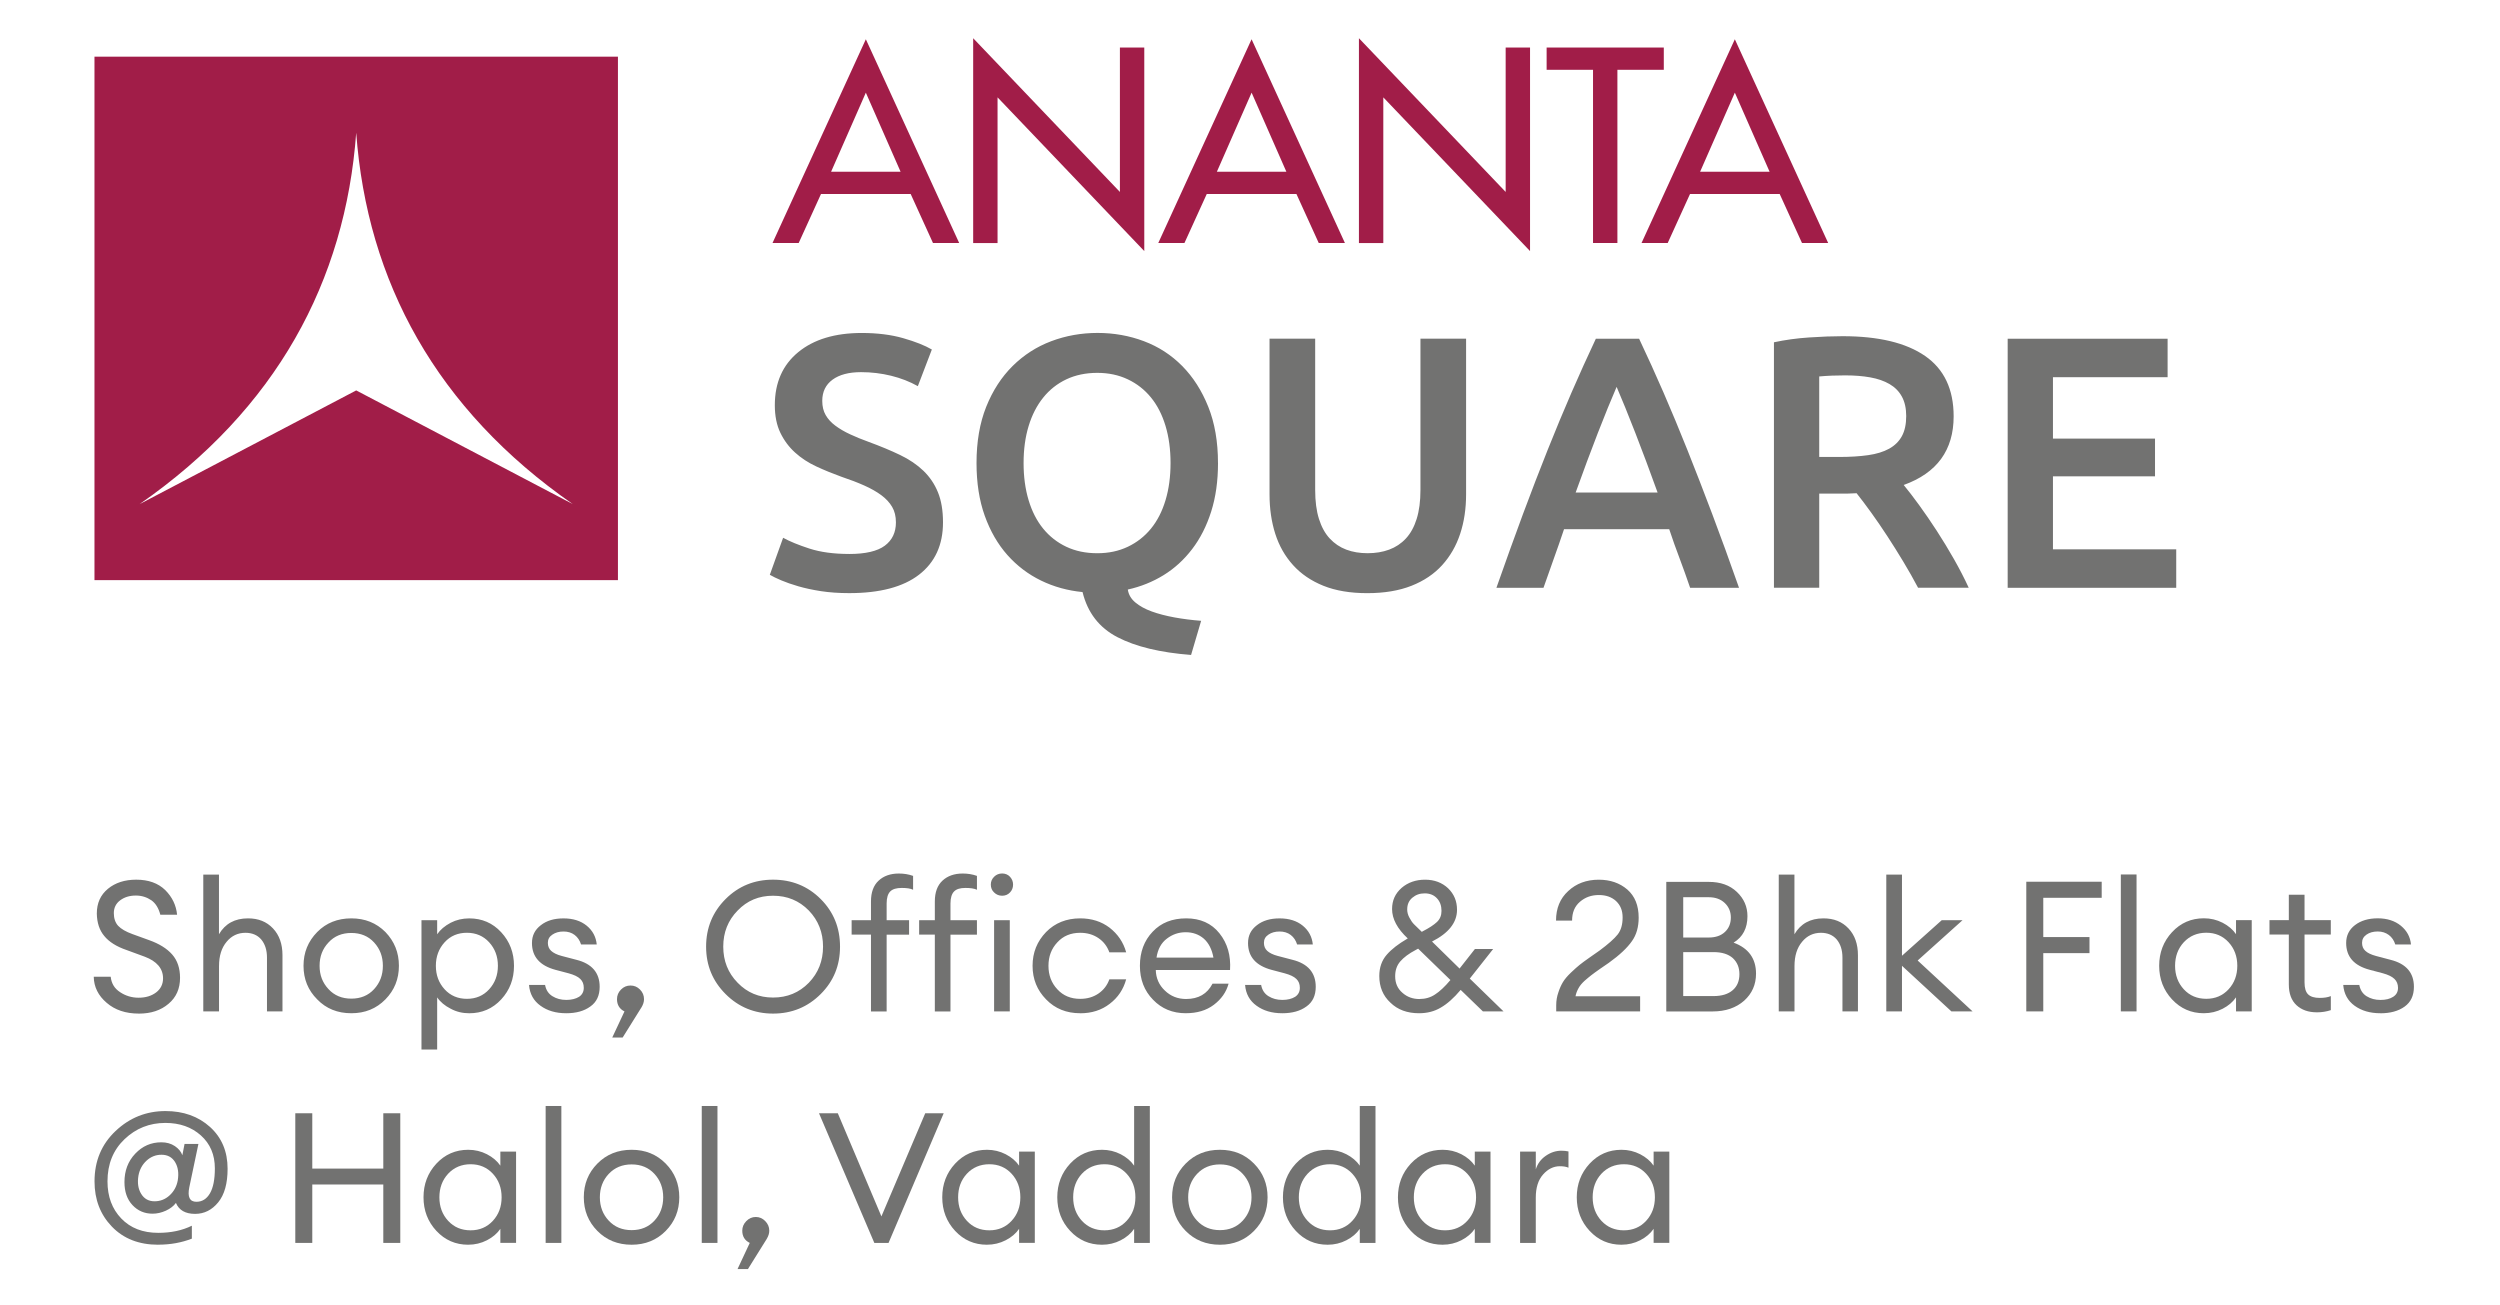 <?xml version="1.0" encoding="UTF-8"?>
<svg xmlns="http://www.w3.org/2000/svg" version="1.1" viewBox="0 0 1058.24 552.36">
  <defs>
    <style>
      .cls-1 {
        fill: #a11d48;
        fill-rule: evenodd;
      }

      .cls-2 {
        fill: #727271;
      }
    </style>
  </defs>
  <!-- Generator: Adobe Illustrator 28.6.0, SVG Export Plug-In . SVG Version: 1.2.0 Build 578)  -->
  <g>
    <g id="Layer_1">
      <path class="cls-1" d="M715.37,82.13l-9.44,20.74h-11.08l39.5-86.25,39.51,86.25h-11.08l-9.44-20.74h-37.97ZM734.35,39.22l-14.7,33.47h29.41l-14.71-33.47ZM684.64,102.87h-10.32V29.56h-19.64v-9.44h49.6v9.44h-19.64v73.31ZM575.23,16.18l29.07,30.45,33.04,34.62V20.13h10.32v86.15l-62.11-65.07v61.67h-10.32V16.18ZM510.81,82.13l-9.44,20.74h-11.08l39.5-86.25,39.51,86.25h-11.08l-9.44-20.74h-37.97ZM529.8,39.22l-14.7,33.47h29.41l-14.71-33.47ZM411.94,16.18l62.11,65.07V20.13h10.32v86.15l-62.11-65.07v61.67h-10.32V16.18ZM347.52,82.13l-9.44,20.74h-11.08l39.51-86.25,39.51,86.25h-11.09l-9.44-20.74h-37.97ZM366.51,39.22l-14.71,33.47h29.41l-14.71-33.47Z"></path>
      <path class="cls-1" d="M150.78,165.26l-91.69,48.13c57.78-40.14,87.08-94.27,91.69-157.2,4.61,62.93,33.92,117.06,91.69,157.2l-91.69-48.13ZM39.99,24h221.58v221.58H39.99V24Z"></path>
      <path class="cls-2" d="M849.84,248.8v-105.42h67.7v16.28h-48.53v26.01h43.2v15.97h-43.2v30.88h52.18v16.28h-71.35ZM781.33,158.89c-4.05,0-7.81.15-11.26.46v34.08h8.37c4.67,0,8.77-.25,12.32-.76,3.55-.5,6.51-1.42,8.9-2.73,2.38-1.32,4.18-3.09,5.4-5.32,1.22-2.23,1.83-5.07,1.83-8.52,0-3.24-.61-5.98-1.83-8.22-1.22-2.23-2.97-4-5.25-5.32-2.28-1.32-5-2.26-8.14-2.82-3.15-.56-6.59-.84-10.35-.84ZM779.97,142.31c15.21,0,26.85,2.79,34.91,8.37,8.06,5.58,12.09,14.1,12.09,25.55,0,14.3-7.05,23.99-21.14,29.06,1.92,2.33,4.11,5.17,6.54,8.52,2.43,3.35,4.92,6.97,7.45,10.87,2.53,3.91,4.97,7.91,7.3,12.02s4.41,8.14,6.23,12.09h-21.44c-1.93-3.65-4.01-7.33-6.24-11.03-2.23-3.7-4.49-7.31-6.77-10.8-2.28-3.5-4.54-6.79-6.77-9.89-2.23-3.09-4.31-5.85-6.24-8.29-1.42.1-2.64.15-3.65.15h-12.17v39.86h-19.17v-103.9c4.67-1.01,9.64-1.7,14.91-2.05,5.27-.35,9.99-.53,14.15-.53ZM684.31,163.76c-2.33,5.38-4.99,11.92-7.99,19.62-2.99,7.71-6.11,16.07-9.35,25.1h34.68c-3.25-9.03-6.39-17.44-9.43-25.25-3.04-7.81-5.68-14.3-7.91-19.47ZM715.42,248.8c-1.42-4.16-2.89-8.27-4.41-12.32-1.55-4.06-3.02-8.22-4.44-12.48h-44.52c-1.42,4.26-2.87,8.44-4.36,12.55-1.47,4.11-2.91,8.19-4.33,12.25h-19.93c3.95-11.26,7.71-21.65,11.23-31.18,3.55-9.53,7.02-18.56,10.42-27.08,3.4-8.52,6.77-16.63,10.12-24.34,3.35-7.71,6.79-15.31,10.32-22.82h18.31c3.55,7.5,7,15.11,10.35,22.82,3.34,7.71,6.72,15.82,10.12,24.34,3.4,8.52,6.89,17.54,10.49,27.08,3.6,9.53,7.38,19.93,11.33,31.18h-20.69ZM578.76,251.08c-7.2,0-13.39-1.04-18.56-3.12-5.17-2.08-9.46-4.99-12.85-8.75-3.4-3.75-5.91-8.17-7.53-13.24-1.62-5.07-2.43-10.65-2.43-16.73v-65.87h19.32v64.04c0,4.77.53,8.85,1.6,12.24,1.07,3.4,2.58,6.16,4.56,8.29,1.98,2.13,4.31,3.7,6.99,4.71,2.69,1.02,5.71,1.52,9.06,1.52s6.39-.5,9.12-1.52c2.74-1.01,5.1-2.58,7.07-4.71,1.98-2.13,3.5-4.89,4.56-8.29,1.07-3.4,1.6-7.48,1.6-12.24v-64.04h19.32v65.87c0,6.08-.83,11.66-2.51,16.73-1.67,5.07-4.21,9.48-7.61,13.24-3.4,3.75-7.73,6.67-13,8.75-5.27,2.08-11.51,3.12-18.71,3.12ZM515.58,196.01c0,7.6-.96,14.45-2.89,20.53-1.93,6.09-4.61,11.38-8.06,15.89-3.45,4.52-7.48,8.19-12.09,11.03-4.61,2.84-9.66,4.87-15.14,6.09.31,2.13,1.37,3.95,3.2,5.48,1.82,1.52,4.13,2.79,6.92,3.8,2.79,1.01,5.99,1.85,9.58,2.51,3.6.66,7.38,1.14,11.34,1.45l-4.26,14.45c-13.08-1.01-23.48-3.52-31.18-7.53-7.71-4-12.63-10.37-14.76-19.09-6.29-.61-12.14-2.23-17.57-4.87-5.43-2.64-10.17-6.24-14.23-10.8-4.05-4.56-7.25-10.09-9.58-16.58-2.33-6.49-3.5-13.94-3.5-22.36,0-9.03,1.37-16.97,4.1-23.81,2.74-6.84,6.47-12.6,11.18-17.27,4.72-4.67,10.17-8.17,16.35-10.5,6.19-2.33,12.73-3.5,19.62-3.5s13.44,1.17,19.62,3.5c6.19,2.33,11.58,5.83,16.2,10.5,4.61,4.67,8.29,10.42,11.03,17.27,2.74,6.84,4.11,14.78,4.11,23.81ZM433.28,196.01c0,5.78.71,11.03,2.13,15.74,1.42,4.72,3.47,8.72,6.16,12.02,2.69,3.3,5.96,5.86,9.81,7.68,3.85,1.82,8.21,2.73,13.08,2.73s9.08-.91,12.93-2.73c3.85-1.83,7.12-4.39,9.81-7.68,2.69-3.3,4.74-7.3,6.16-12.02,1.42-4.71,2.13-9.96,2.13-15.74s-.71-11.03-2.13-15.74c-1.42-4.72-3.47-8.72-6.16-12.02-2.69-3.3-5.96-5.86-9.81-7.68-3.85-1.83-8.16-2.74-12.93-2.74s-9.23.91-13.08,2.74c-3.85,1.82-7.13,4.41-9.81,7.76-2.69,3.35-4.74,7.35-6.16,12.02-1.42,4.66-2.13,9.89-2.13,15.67ZM359.46,234.5c6.89,0,11.92-1.17,15.06-3.5,3.14-2.33,4.72-5.63,4.72-9.89,0-2.54-.53-4.72-1.6-6.54-1.07-1.83-2.59-3.48-4.56-4.94-1.98-1.47-4.39-2.84-7.23-4.11-2.84-1.27-6.08-2.51-9.73-3.73-3.65-1.32-7.18-2.76-10.57-4.34-3.4-1.57-6.39-3.52-8.97-5.86-2.59-2.33-4.67-5.12-6.24-8.36-1.57-3.24-2.36-7.15-2.36-11.71,0-9.53,3.3-17.01,9.89-22.43,6.59-5.43,15.57-8.14,26.92-8.14,6.59,0,12.45.74,17.57,2.21,5.12,1.47,9.15,3.07,12.09,4.79l-5.93,15.51c-3.44-1.93-7.22-3.4-11.33-4.41-4.11-1.01-8.34-1.52-12.7-1.52-5.17,0-9.2,1.07-12.09,3.19-2.89,2.13-4.34,5.12-4.34,8.98,0,2.33.48,4.33,1.45,6.01.96,1.67,2.33,3.17,4.1,4.48,1.77,1.32,3.85,2.54,6.24,3.65,2.38,1.12,5,2.18,7.83,3.2,4.97,1.83,9.41,3.67,13.31,5.55,3.91,1.87,7.2,4.11,9.89,6.69,2.69,2.59,4.74,5.63,6.16,9.13,1.42,3.5,2.13,7.73,2.13,12.7,0,9.53-3.37,16.91-10.11,22.13s-16.61,7.83-29.59,7.83c-4.36,0-8.34-.28-11.94-.83-3.6-.56-6.79-1.25-9.58-2.06-2.79-.81-5.2-1.65-7.22-2.51-2.03-.86-3.65-1.65-4.87-2.36l5.63-15.67c2.74,1.52,6.44,3.04,11.11,4.56,4.66,1.52,10.29,2.29,16.88,2.29Z"></path>
      <path class="cls-2" d="M58.75,429.05c-5.56,0-10.12-1.54-13.59-4.56-3.55-3.01-5.41-6.72-5.48-11.04h7.18c.31,2.86,1.62,5.02,4.02,6.56,2.32,1.54,4.94,2.32,7.8,2.32,3.01,0,5.48-.77,7.41-2.24s2.93-3.48,2.93-5.95c0-4.17-2.63-7.26-7.8-9.19l-7.57-2.78c-4.32-1.47-7.49-3.48-9.5-5.95-2.08-2.47-3.09-5.64-3.17-9.5,0-4.4,1.54-7.88,4.71-10.5,3.09-2.55,7.1-3.86,11.97-3.86,5.17,0,9.27,1.47,12.28,4.4,3.01,3.01,4.63,6.49,5.02,10.43h-7.1c-.7-2.7-1.93-4.79-3.78-6.1-1.93-1.31-4.09-2.01-6.56-2.01-2.7,0-4.87.69-6.64,2.01-1.78,1.31-2.7,3.17-2.7,5.41s.62,4.09,1.85,5.41c1.24,1.31,3.24,2.47,6.02,3.48l7.03,2.55c4.32,1.54,7.57,3.55,9.81,6.1s3.32,5.87,3.32,9.88c0,4.56-1.62,8.26-4.87,10.97-3.24,2.78-7.41,4.17-12.59,4.17ZM92.69,428.13h-6.64v-57.92h6.64v25.25c2.63-4.48,6.72-6.72,12.28-6.72,4.4,0,7.88,1.39,10.58,4.25,2.7,2.86,4.02,6.64,4.02,11.35v23.79h-6.56v-22.78c0-3.24-.85-5.79-2.47-7.72-1.62-1.85-3.86-2.78-6.64-2.78-3.17,0-5.87,1.24-7.95,3.78-2.16,2.55-3.24,5.95-3.24,10.35v19.15ZM148.71,428.9c-5.79,0-10.66-1.93-14.44-5.87-3.86-3.86-5.79-8.57-5.79-14.21s1.93-10.35,5.79-14.29c3.78-3.86,8.65-5.79,14.44-5.79s10.58,1.93,14.44,5.79c3.78,3.94,5.71,8.65,5.71,14.29s-1.93,10.35-5.71,14.21c-3.86,3.94-8.65,5.87-14.44,5.87ZM139.06,418.7c2.47,2.7,5.72,4.02,9.65,4.02s7.18-1.31,9.65-4.02c2.47-2.7,3.71-5.95,3.71-9.88s-1.24-7.18-3.71-9.88c-2.47-2.7-5.72-4.02-9.65-4.02s-7.18,1.31-9.65,4.02c-2.55,2.7-3.78,5.95-3.78,9.88s1.24,7.18,3.78,9.88ZM185.05,444.27h-6.64v-54.75h6.64v5.95c1.31-1.93,3.24-3.55,5.72-4.87,2.39-1.24,5.02-1.85,7.88-1.85,5.33,0,9.88,1.93,13.51,5.87,3.63,3.94,5.41,8.65,5.41,14.21s-1.78,10.27-5.41,14.21c-3.63,3.94-8.19,5.87-13.51,5.87-2.86,0-5.48-.62-7.88-1.93-2.47-1.24-4.4-2.86-5.72-4.79v22.09ZM188.21,418.78c2.47,2.7,5.64,4.02,9.42,4.02s6.95-1.31,9.42-4.02c2.47-2.7,3.71-6.02,3.71-9.96s-1.24-7.26-3.71-9.96-5.64-4.02-9.42-4.02-6.95,1.31-9.42,4.02-3.71,6.02-3.71,9.96,1.24,7.26,3.71,9.96ZM239.61,428.9c-4.32,0-7.95-1.08-10.81-3.17-2.93-2.09-4.56-5.02-4.87-8.8h6.8c.39,2.16,1.47,3.78,3.17,4.79,1.62,1,3.55,1.54,5.79,1.54s4.02-.46,5.41-1.31c1.31-.85,2.01-2.16,2.01-3.78s-.46-2.78-1.47-3.78c-1-1-2.7-1.78-4.94-2.39l-5.56-1.47c-6.64-1.78-9.96-5.56-9.96-11.35,0-3.17,1.24-5.64,3.78-7.57,2.47-1.93,5.64-2.86,9.58-2.86s7.26,1,9.81,3.09c2.55,2.08,3.94,4.79,4.25,7.95h-6.64c-.54-1.7-1.39-3.01-2.7-4.02s-2.93-1.47-4.71-1.47c-1.93,0-3.47.46-4.71,1.31-1.31.85-1.93,2.01-1.93,3.48,0,1.39.46,2.55,1.39,3.4s2.39,1.62,4.48,2.16l6.18,1.62c6.56,1.62,9.88,5.48,9.88,11.43,0,3.71-1.31,6.49-3.94,8.34-2.63,1.93-6.02,2.86-10.27,2.86ZM271.52,426.43l-7.95,12.74h-4.4l5.17-11.04c-2.08-1-3.17-2.78-3.17-5.17,0-1.54.54-2.93,1.7-4.09,1.16-1.16,2.47-1.7,4.02-1.7s2.86.54,4.02,1.7c1.16,1.16,1.7,2.55,1.7,4.09,0,1.16-.39,2.32-1.08,3.48ZM327.23,429.05c-7.88,0-14.6-2.78-20.08-8.26s-8.26-12.12-8.26-20.08,2.78-14.67,8.26-20.16c5.48-5.48,12.2-8.19,20.08-8.19s14.67,2.7,20.16,8.19c5.48,5.48,8.19,12.2,8.19,20.16s-2.7,14.6-8.19,20.08-12.2,8.26-20.16,8.26ZM327.23,422.26c6.02,0,11.04-2.08,15.14-6.26,4.02-4.17,6.02-9.27,6.02-15.29s-2.01-11.12-6.02-15.29c-4.09-4.17-9.11-6.26-15.14-6.26s-10.97,2.09-14.98,6.26c-4.09,4.17-6.1,9.27-6.1,15.29s2.01,11.12,6.1,15.29c4.02,4.17,9.03,6.26,14.98,6.26ZM368.68,428.13v-32.51h-8.19v-6.1h8.19v-7.95c0-3.86,1.08-6.8,3.24-8.8,2.16-2.01,5.02-3.01,8.57-3.01,2.08,0,4.09.31,6.02,1v5.87c-1.08-.54-2.7-.77-4.79-.77-2.24,0-3.86.46-4.87,1.47-1,1-1.54,2.7-1.54,5.1v7.1h9.5v6.1h-9.5v32.51h-6.64ZM395.71,428.13v-32.51h-6.64v-6.1h6.64v-7.95c0-3.86,1.08-6.8,3.24-8.8,2.16-2.01,5.02-3.01,8.57-3.01,2.08,0,4.09.31,6.02,1v5.87c-1.16-.54-2.78-.77-4.87-.77-2.24,0-3.78.46-4.79,1.47-1,1-1.55,2.7-1.55,5.1v7.1h11.2v6.1h-11.2v32.51h-6.64ZM427.52,377.77c-.85.93-2.01,1.39-3.32,1.39s-2.47-.46-3.4-1.39c-.93-.85-1.39-2.01-1.39-3.32s.46-2.39,1.39-3.32c.93-.93,2.09-1.39,3.4-1.39s2.47.46,3.32,1.39c.85.93,1.31,2.01,1.31,3.32s-.46,2.47-1.31,3.32ZM420.8,428.13v-38.61h6.64v38.61h-6.64ZM457.24,428.9c-5.79,0-10.66-1.93-14.44-5.87-3.78-3.86-5.72-8.57-5.72-14.21s1.93-10.35,5.72-14.29c3.78-3.86,8.65-5.79,14.44-5.79,4.79,0,8.96,1.31,12.43,3.94,3.47,2.7,5.87,6.18,7.03,10.43h-7.11c-.93-2.55-2.47-4.56-4.63-6.02-2.16-1.47-4.71-2.24-7.72-2.24-3.94,0-7.18,1.31-9.65,4.02-2.55,2.7-3.78,6.02-3.78,9.96s1.24,7.26,3.78,9.96c2.47,2.7,5.71,4.02,9.65,4.02,3.01,0,5.56-.77,7.72-2.24,2.16-1.47,3.71-3.47,4.63-6.02h7.11c-1.16,4.25-3.48,7.72-6.95,10.35-3.47,2.7-7.65,4.02-12.51,4.02ZM501.98,428.9c-5.64,0-10.27-1.93-13.9-5.72-3.71-3.78-5.56-8.57-5.56-14.36s1.78-10.66,5.41-14.44c3.55-3.78,8.26-5.64,14.21-5.64s10.66,2.08,14.05,6.33c3.4,4.25,4.87,9.42,4.48,15.52h-31.43c.08,3.48,1.39,6.41,3.86,8.73,2.47,2.39,5.48,3.55,8.96,3.55,5.25,0,8.96-2.16,11.2-6.49h6.8c-1,3.63-3.09,6.56-6.26,8.96-3.17,2.39-7.1,3.55-11.82,3.55ZM509.55,397.31c-2.09-1.78-4.63-2.7-7.65-2.7s-5.64.93-7.95,2.7c-2.39,1.78-3.86,4.48-4.4,8.03h24.09c-.62-3.48-2.01-6.18-4.09-8.03ZM542.72,428.9c-4.32,0-7.95-1.08-10.81-3.17-2.93-2.09-4.56-5.02-4.87-8.8h6.8c.39,2.16,1.47,3.78,3.17,4.79,1.62,1,3.55,1.54,5.79,1.54s4.02-.46,5.41-1.31c1.31-.85,2.01-2.16,2.01-3.78s-.46-2.78-1.47-3.78c-1-1-2.7-1.78-4.94-2.39l-5.56-1.47c-6.64-1.78-9.96-5.56-9.96-11.35,0-3.17,1.24-5.64,3.78-7.57,2.47-1.93,5.64-2.86,9.58-2.86s7.26,1,9.81,3.09c2.55,2.08,3.94,4.79,4.25,7.95h-6.64c-.54-1.7-1.39-3.01-2.7-4.02s-2.93-1.47-4.71-1.47c-1.93,0-3.48.46-4.71,1.31-1.31.85-1.93,2.01-1.93,3.48,0,1.39.46,2.55,1.39,3.4s2.39,1.62,4.48,2.16l6.18,1.62c6.56,1.62,9.88,5.48,9.88,11.43,0,3.71-1.31,6.49-3.94,8.34-2.63,1.93-6.02,2.86-10.27,2.86ZM600.68,428.9c-5.02,0-9.03-1.47-12.12-4.48-3.17-2.93-4.71-6.72-4.71-11.28,0-3.63,1.08-6.64,3.17-9.03,2.08-2.39,4.94-4.56,8.49-6.64l.39-.23c-4.4-4.09-6.64-8.26-6.64-12.43,0-3.63,1.31-6.56,4.02-8.96,2.7-2.32,6.02-3.48,9.96-3.48s7.18,1.24,9.73,3.63c2.55,2.47,3.78,5.48,3.78,9.11,0,5.41-3.55,9.88-10.58,13.44l11.66,11.43,6.49-8.26h7.72l-9.88,12.51,14.29,13.9h-8.73l-9.42-9.11c-2.93,3.47-5.72,5.95-8.42,7.49-2.7,1.62-5.79,2.39-9.19,2.39ZM600.91,422.87c2.39,0,4.63-.62,6.56-1.93,1.93-1.24,4.09-3.24,6.49-6.1l-13.67-13.28-1,.54c-2.93,1.54-5.1,3.17-6.56,4.87-1.47,1.7-2.16,3.78-2.16,6.26,0,2.93,1,5.25,3.09,7.03,2.01,1.78,4.4,2.63,7.26,2.63ZM595.66,384.96c0,1.16.31,2.32.93,3.47.62,1.16,1.24,2.09,1.93,2.78.7.69,1.78,1.78,3.32,3.24l.39-.23c2.7-1.39,4.71-2.7,6.02-3.94s1.93-2.78,1.93-4.71c0-2.16-.62-3.94-1.93-5.33s-3.01-2.08-5.17-2.08-3.78.62-5.25,1.85c-1.47,1.24-2.16,2.86-2.16,4.94ZM694.26,421.72v6.41h-35.52v-2.63c0-1.93.31-3.71.93-5.48.54-1.7,1.24-3.17,1.93-4.32s1.85-2.55,3.4-4.02c1.54-1.47,2.78-2.55,3.63-3.24.85-.7,2.32-1.78,4.4-3.24,2.08-1.47,3.4-2.39,4.09-2.86,3.63-2.7,6.18-4.94,7.65-6.8,1.39-1.78,2.08-4.17,2.08-7.18s-.93-5.17-2.78-6.95c-1.85-1.7-4.25-2.55-7.26-2.55-3.17,0-5.79.93-8.03,2.86-2.24,1.93-3.32,4.56-3.32,7.95h-6.8c0-5.17,1.7-9.34,5.17-12.51,3.4-3.17,7.72-4.79,12.9-4.79,4.87,0,8.88,1.39,12.12,4.17,3.17,2.78,4.79,6.72,4.79,11.89,0,3.94-.93,7.26-2.86,9.96-1.93,2.78-5.17,5.87-9.81,9.19-.85.62-2.09,1.47-3.71,2.55-1.62,1.16-2.86,2.01-3.71,2.7-.85.69-1.85,1.47-2.86,2.39-1.08,1-1.93,2.01-2.47,3.01-.62,1.08-1.08,2.24-1.31,3.48h27.34ZM705.33,428.13v-54.83h17.99c4.94,0,8.88,1.39,11.89,4.25,3.01,2.86,4.48,6.26,4.48,10.27,0,5.02-1.93,8.8-5.87,11.2,6.33,2.32,9.5,6.72,9.5,13.13,0,4.63-1.7,8.42-5.02,11.43-3.4,3.01-7.88,4.56-13.36,4.56h-19.61ZM712.51,396.85h10.81c2.86,0,5.17-.77,6.87-2.39,1.62-1.54,2.47-3.55,2.47-6.1,0-2.39-.85-4.48-2.55-6.1-1.7-1.62-3.94-2.47-6.8-2.47h-10.81v17.07ZM712.51,421.64h12.74c3.63,0,6.33-.85,8.26-2.55,1.85-1.62,2.78-3.86,2.78-6.72s-.93-5.02-2.78-6.8c-1.93-1.7-4.63-2.55-8.19-2.55h-12.82v18.61ZM759.58,428.13h-6.64v-57.92h6.64v25.25c2.63-4.48,6.72-6.72,12.28-6.72,4.4,0,7.88,1.39,10.58,4.25,2.7,2.86,4.02,6.64,4.02,11.35v23.79h-6.56v-22.78c0-3.24-.85-5.79-2.47-7.72-1.62-1.85-3.86-2.78-6.64-2.78-3.17,0-5.87,1.24-7.95,3.78-2.16,2.55-3.24,5.95-3.24,10.35v19.15ZM826.03,428.13l-20.93-19.31v19.31h-6.64v-57.92h6.64v34.36l16.84-15.06h8.8l-19,17.07,23.25,21.55h-8.96Z"></path>
      <g>
        <path class="cls-2" d="M857.72,428.12v-54.88h31.92v6.8h-24.73v16.62h19.56v6.8h-19.56v24.66h-7.19Z"></path>
        <path class="cls-2" d="M897.74,428.12v-57.96h6.65v57.96h-6.65Z"></path>
        <path class="cls-2" d="M932.9,428.9c-5.36,0-9.85-1.96-13.49-5.87-3.63-3.91-5.44-8.66-5.44-14.22s1.81-10.3,5.44-14.23c3.64-3.91,8.13-5.87,13.49-5.87,2.83,0,5.47.63,7.93,1.89,2.44,1.27,4.33,2.87,5.67,4.83v-5.95h6.65v38.64h-6.65v-5.95c-1.34,1.96-3.23,3.57-5.67,4.83-2.45,1.26-5.1,1.89-7.93,1.89ZM933.91,422.79c3.81,0,6.95-1.34,9.43-4.02,2.47-2.68,3.7-6,3.7-9.96s-1.24-7.3-3.7-9.97c-2.48-2.68-5.62-4.02-9.43-4.02s-7.03,1.35-9.51,4.02c-2.47,2.68-3.7,6-3.7,9.97s1.24,7.29,3.7,9.96c2.48,2.69,5.64,4.02,9.51,4.02Z"></path>
        <path class="cls-2" d="M980.67,428.51c-3.55,0-6.41-1.01-8.58-3.02-2.16-2-3.24-4.94-3.24-8.8v-21.11h-8.19v-6.1h8.19v-10.74h6.65v10.74h11.12v6.1h-11.12v20.26c0,2.42.51,4.11,1.55,5.1,1.03.98,2.65,1.47,4.87,1.47,1.96,0,3.53-.27,4.71-.77v5.95c-1.85.62-3.84.93-5.95.93Z"></path>
        <path class="cls-2" d="M1007.57,428.9c-4.33,0-7.95-1.06-10.87-3.17-2.91-2.11-4.51-5.04-4.82-8.81h6.8c.41,2.17,1.45,3.77,3.13,4.8,1.67,1.03,3.62,1.55,5.84,1.55s4-.44,5.36-1.32c1.37-.87,2.06-2.13,2.06-3.79,0-1.54-.51-2.81-1.51-3.78-1.01-.98-2.64-1.78-4.91-2.4l-5.56-1.47c-6.65-1.75-9.97-5.54-9.97-11.36,0-3.14,1.25-5.67,3.75-7.57,2.5-1.91,5.71-2.86,9.63-2.86s7.22,1.05,9.77,3.13c2.55,2.09,3.98,4.73,4.29,7.93h-6.65c-.52-1.7-1.44-3.04-2.74-4.02-1.32-.97-2.87-1.47-4.68-1.47-1.91,0-3.49.44-4.75,1.32-1.26.88-1.89,2.03-1.89,3.48s.45,2.52,1.38,3.39c.93.88,2.42,1.6,4.49,2.17l6.18,1.63c6.59,1.65,9.9,5.46,9.9,11.43,0,3.72-1.32,6.51-3.95,8.39-2.62,1.88-6.05,2.82-10.27,2.82Z"></path>
      </g>
      <g>
        <path class="cls-2" d="M66.97,526.89c-8.14,0-14.67-2.55-19.59-7.65-4.92-5.1-7.37-11.49-7.37-19.17,0-8.6,2.97-15.71,8.92-21.33,5.95-5.62,12.99-8.43,21.14-8.43,7.57,0,13.84,2.24,18.82,6.72,4.96,4.49,7.45,10.39,7.45,17.7,0,6.24-1.33,10.98-3.98,14.22-2.65,3.25-5.92,4.88-9.77,4.88-4.12,0-6.83-1.55-8.12-4.64-.98,1.34-2.4,2.43-4.25,3.28-1.86.85-3.74,1.28-5.65,1.28-3.39,0-6.24-1.22-8.5-3.64s-3.39-5.66-3.39-9.74c0-4.79,1.51-8.79,4.56-12.02,3.04-3.22,6.72-4.82,11.06-4.82,2.21,0,4.12.54,5.72,1.61,1.59,1.08,2.65,2.38,3.17,3.87l.93-4.79h5.87l-3.87,18.39c-.82,4.07.19,6.1,3.02,6.1,2.42,0,4.32-1.18,5.72-3.55,1.39-2.38,2.09-5.9,2.09-10.59,0-5.77-1.97-10.42-5.92-13.95-3.94-3.53-8.96-5.29-15.03-5.29-6.7,0-12.46,2.29-17.28,6.88-4.81,4.59-7.22,10.54-7.22,17.85,0,6.45,1.95,11.69,5.84,15.73,3.88,4.05,9.1,6.07,15.65,6.07,5.41,0,10.15-1.01,14.22-3.02v5.48c-4.38,1.7-9.12,2.55-14.22,2.55ZM65.42,508.5c2.42,0,4.54-.83,6.38-2.51,1.82-1.67,2.97-3.77,3.44-6.3.51-3.08.14-5.67-1.12-7.76-1.27-2.09-3.18-3.13-5.76-3.13-2.42,0-4.53.84-6.34,2.51-1.81,1.68-2.94,3.77-3.41,6.3-.52,3.08-.13,5.68,1.16,7.76,1.28,2.09,3.16,3.13,5.64,3.13Z"></path>
        <path class="cls-2" d="M125,526.12v-54.88h7.19v23.42h30.06v-23.42h7.19v54.88h-7.19v-24.73h-30.06v24.73h-7.19Z"></path>
      </g>
      <g>
        <path class="cls-2" d="M198.2,526.89c-5.36,0-9.85-1.96-13.49-5.87-3.63-3.91-5.44-8.66-5.44-14.22s1.81-10.3,5.44-14.23c3.64-3.91,8.13-5.87,13.49-5.87,2.83,0,5.47.63,7.93,1.89,2.44,1.27,4.33,2.87,5.67,4.83v-5.95h6.65v38.64h-6.65v-5.95c-1.34,1.96-3.23,3.57-5.67,4.83-2.45,1.26-5.1,1.89-7.93,1.89ZM199.2,520.79c3.81,0,6.95-1.34,9.43-4.02,2.47-2.68,3.7-6,3.7-9.96s-1.24-7.3-3.7-9.97c-2.48-2.68-5.62-4.02-9.43-4.02s-7.03,1.35-9.51,4.02c-2.47,2.68-3.7,6-3.7,9.97s1.24,7.29,3.7,9.96c2.48,2.69,5.64,4.02,9.51,4.02Z"></path>
        <path class="cls-2" d="M230.97,526.12v-57.96h6.65v57.96h-6.65Z"></path>
        <path class="cls-2" d="M267.37,526.89c-5.83,0-10.66-1.95-14.5-5.84-3.84-3.89-5.75-8.64-5.75-14.25s1.91-10.37,5.75-14.26,8.67-5.84,14.5-5.84,10.57,1.95,14.42,5.84c3.84,3.89,5.75,8.65,5.75,14.26s-1.91,10.36-5.75,14.25c-3.85,3.89-8.65,5.84-14.42,5.84ZM257.67,516.69c2.5,2.69,5.73,4.02,9.7,4.02s7.19-1.34,9.66-4.02c2.47-2.68,3.7-5.97,3.7-9.88s-1.24-7.22-3.7-9.9c-2.48-2.68-5.69-4.02-9.66-4.02s-7.2,1.35-9.7,4.02-3.75,5.97-3.75,9.9,1.25,7.21,3.75,9.88Z"></path>
        <path class="cls-2" d="M297.05,526.12v-57.96h6.65v57.96h-6.65Z"></path>
        <path class="cls-2" d="M324.56,524.42l-7.96,12.76h-4.4l5.17-11.06c-2.11-1.03-3.17-2.75-3.17-5.17,0-1.55.57-2.9,1.7-4.06,1.14-1.16,2.48-1.75,4.02-1.75s2.89.59,4.01,1.75c1.14,1.16,1.7,2.51,1.7,4.06,0,1.13-.36,2.29-1.08,3.47Z"></path>
      </g>
      <path class="cls-2" d="M370.1,526.12l-23.42-54.88h7.96l18.46,43.66,18.55-43.66h7.81l-23.34,54.88h-6.03Z"></path>
      <g>
        <path class="cls-2" d="M417.78,526.89c-5.36,0-9.85-1.96-13.49-5.87-3.63-3.91-5.44-8.66-5.44-14.22s1.81-10.3,5.44-14.23c3.64-3.91,8.13-5.87,13.49-5.87,2.83,0,5.47.63,7.93,1.89,2.44,1.27,4.33,2.87,5.67,4.83v-5.95h6.65v38.64h-6.65v-5.95c-1.34,1.96-3.23,3.57-5.67,4.83-2.45,1.26-5.1,1.89-7.93,1.89ZM418.78,520.79c3.81,0,6.95-1.34,9.43-4.02,2.47-2.68,3.7-6,3.7-9.96s-1.24-7.3-3.7-9.97c-2.48-2.68-5.62-4.02-9.43-4.02s-7.03,1.35-9.51,4.02c-2.47,2.68-3.7,6-3.7,9.97s1.24,7.29,3.7,9.96c2.48,2.69,5.64,4.02,9.51,4.02Z"></path>
        <path class="cls-2" d="M466.47,526.89c-5.36,0-9.85-1.96-13.49-5.87-3.63-3.91-5.44-8.66-5.44-14.22s1.81-10.3,5.44-14.23c3.64-3.91,8.13-5.87,13.49-5.87,2.83,0,5.47.63,7.93,1.89,2.44,1.27,4.33,2.87,5.67,4.83v-25.26h6.65v57.96h-6.65v-5.95c-1.34,1.96-3.23,3.57-5.67,4.83-2.45,1.26-5.1,1.89-7.93,1.89ZM467.48,520.79c3.81,0,6.95-1.34,9.43-4.02,2.47-2.68,3.7-6,3.7-9.96s-1.24-7.3-3.7-9.97c-2.48-2.68-5.62-4.02-9.43-4.02s-7.03,1.35-9.51,4.02c-2.47,2.68-3.7,6-3.7,9.97s1.24,7.29,3.7,9.96c2.48,2.69,5.64,4.02,9.51,4.02Z"></path>
        <path class="cls-2" d="M516.39,526.89c-5.83,0-10.66-1.95-14.5-5.84-3.84-3.89-5.75-8.64-5.75-14.25s1.91-10.37,5.75-14.26,8.67-5.84,14.5-5.84,10.57,1.95,14.42,5.84c3.84,3.89,5.75,8.65,5.75,14.26s-1.91,10.36-5.75,14.25c-3.85,3.89-8.65,5.84-14.42,5.84ZM506.7,516.69c2.5,2.69,5.73,4.02,9.7,4.02s7.19-1.34,9.66-4.02c2.47-2.68,3.7-5.97,3.7-9.88s-1.24-7.22-3.7-9.9c-2.48-2.68-5.69-4.02-9.66-4.02s-7.2,1.35-9.7,4.02-3.75,5.97-3.75,9.9,1.25,7.21,3.75,9.88Z"></path>
        <path class="cls-2" d="M561.99,526.89c-5.36,0-9.85-1.96-13.49-5.87-3.63-3.91-5.44-8.66-5.44-14.22s1.81-10.3,5.44-14.23c3.64-3.91,8.13-5.87,13.49-5.87,2.83,0,5.47.63,7.93,1.89,2.44,1.27,4.33,2.87,5.67,4.83v-25.26h6.65v57.96h-6.65v-5.95c-1.34,1.96-3.23,3.57-5.67,4.83-2.45,1.26-5.1,1.89-7.93,1.89ZM563,520.79c3.81,0,6.95-1.34,9.43-4.02,2.47-2.68,3.7-6,3.7-9.96s-1.24-7.3-3.7-9.97c-2.48-2.68-5.62-4.02-9.43-4.02s-7.03,1.35-9.51,4.02c-2.47,2.68-3.7,6-3.7,9.97s1.24,7.29,3.7,9.96c2.48,2.69,5.64,4.02,9.51,4.02Z"></path>
        <path class="cls-2" d="M610.67,526.89c-5.36,0-9.85-1.96-13.49-5.87-3.63-3.91-5.44-8.66-5.44-14.22s1.81-10.3,5.44-14.23c3.64-3.91,8.13-5.87,13.49-5.87,2.83,0,5.47.63,7.93,1.89,2.44,1.27,4.33,2.87,5.67,4.83v-5.95h6.65v38.64h-6.65v-5.95c-1.34,1.96-3.23,3.57-5.67,4.83-2.45,1.26-5.1,1.89-7.93,1.89ZM611.68,520.79c3.81,0,6.95-1.34,9.43-4.02,2.47-2.68,3.7-6,3.7-9.96s-1.24-7.3-3.7-9.97c-2.48-2.68-5.62-4.02-9.43-4.02s-7.03,1.35-9.51,4.02c-2.47,2.68-3.7,6-3.7,9.97s1.24,7.29,3.7,9.96c2.48,2.69,5.64,4.02,9.51,4.02Z"></path>
        <path class="cls-2" d="M643.45,526.12v-38.64h6.65v7.5c.73-2.37,2.13-4.28,4.21-5.72,2.09-1.45,4.29-2.17,6.61-2.17,1.13,0,2.13.11,3.01.31v6.88c-.92-.41-2.13-.62-3.63-.62-2.68,0-5.05,1.16-7.11,3.48-2.07,2.32-3.1,5.58-3.1,9.82v19.16h-6.65Z"></path>
      </g>
      <path class="cls-2" d="M686.37,526.89c-5.36,0-9.85-1.96-13.49-5.87-3.63-3.91-5.44-8.66-5.44-14.22s1.81-10.3,5.44-14.23c3.64-3.91,8.13-5.87,13.49-5.87,2.83,0,5.47.63,7.93,1.89,2.44,1.27,4.33,2.87,5.67,4.83v-5.95h6.65v38.64h-6.65v-5.95c-1.34,1.96-3.23,3.57-5.67,4.83-2.45,1.26-5.1,1.89-7.93,1.89ZM687.38,520.79c3.81,0,6.95-1.34,9.43-4.02,2.47-2.68,3.7-6,3.7-9.96s-1.24-7.3-3.7-9.97c-2.48-2.68-5.62-4.02-9.43-4.02s-7.03,1.35-9.51,4.02c-2.47,2.68-3.7,6-3.7,9.97s1.24,7.29,3.7,9.96c2.48,2.69,5.64,4.02,9.51,4.02Z"></path>
    </g>
  </g>
</svg>
